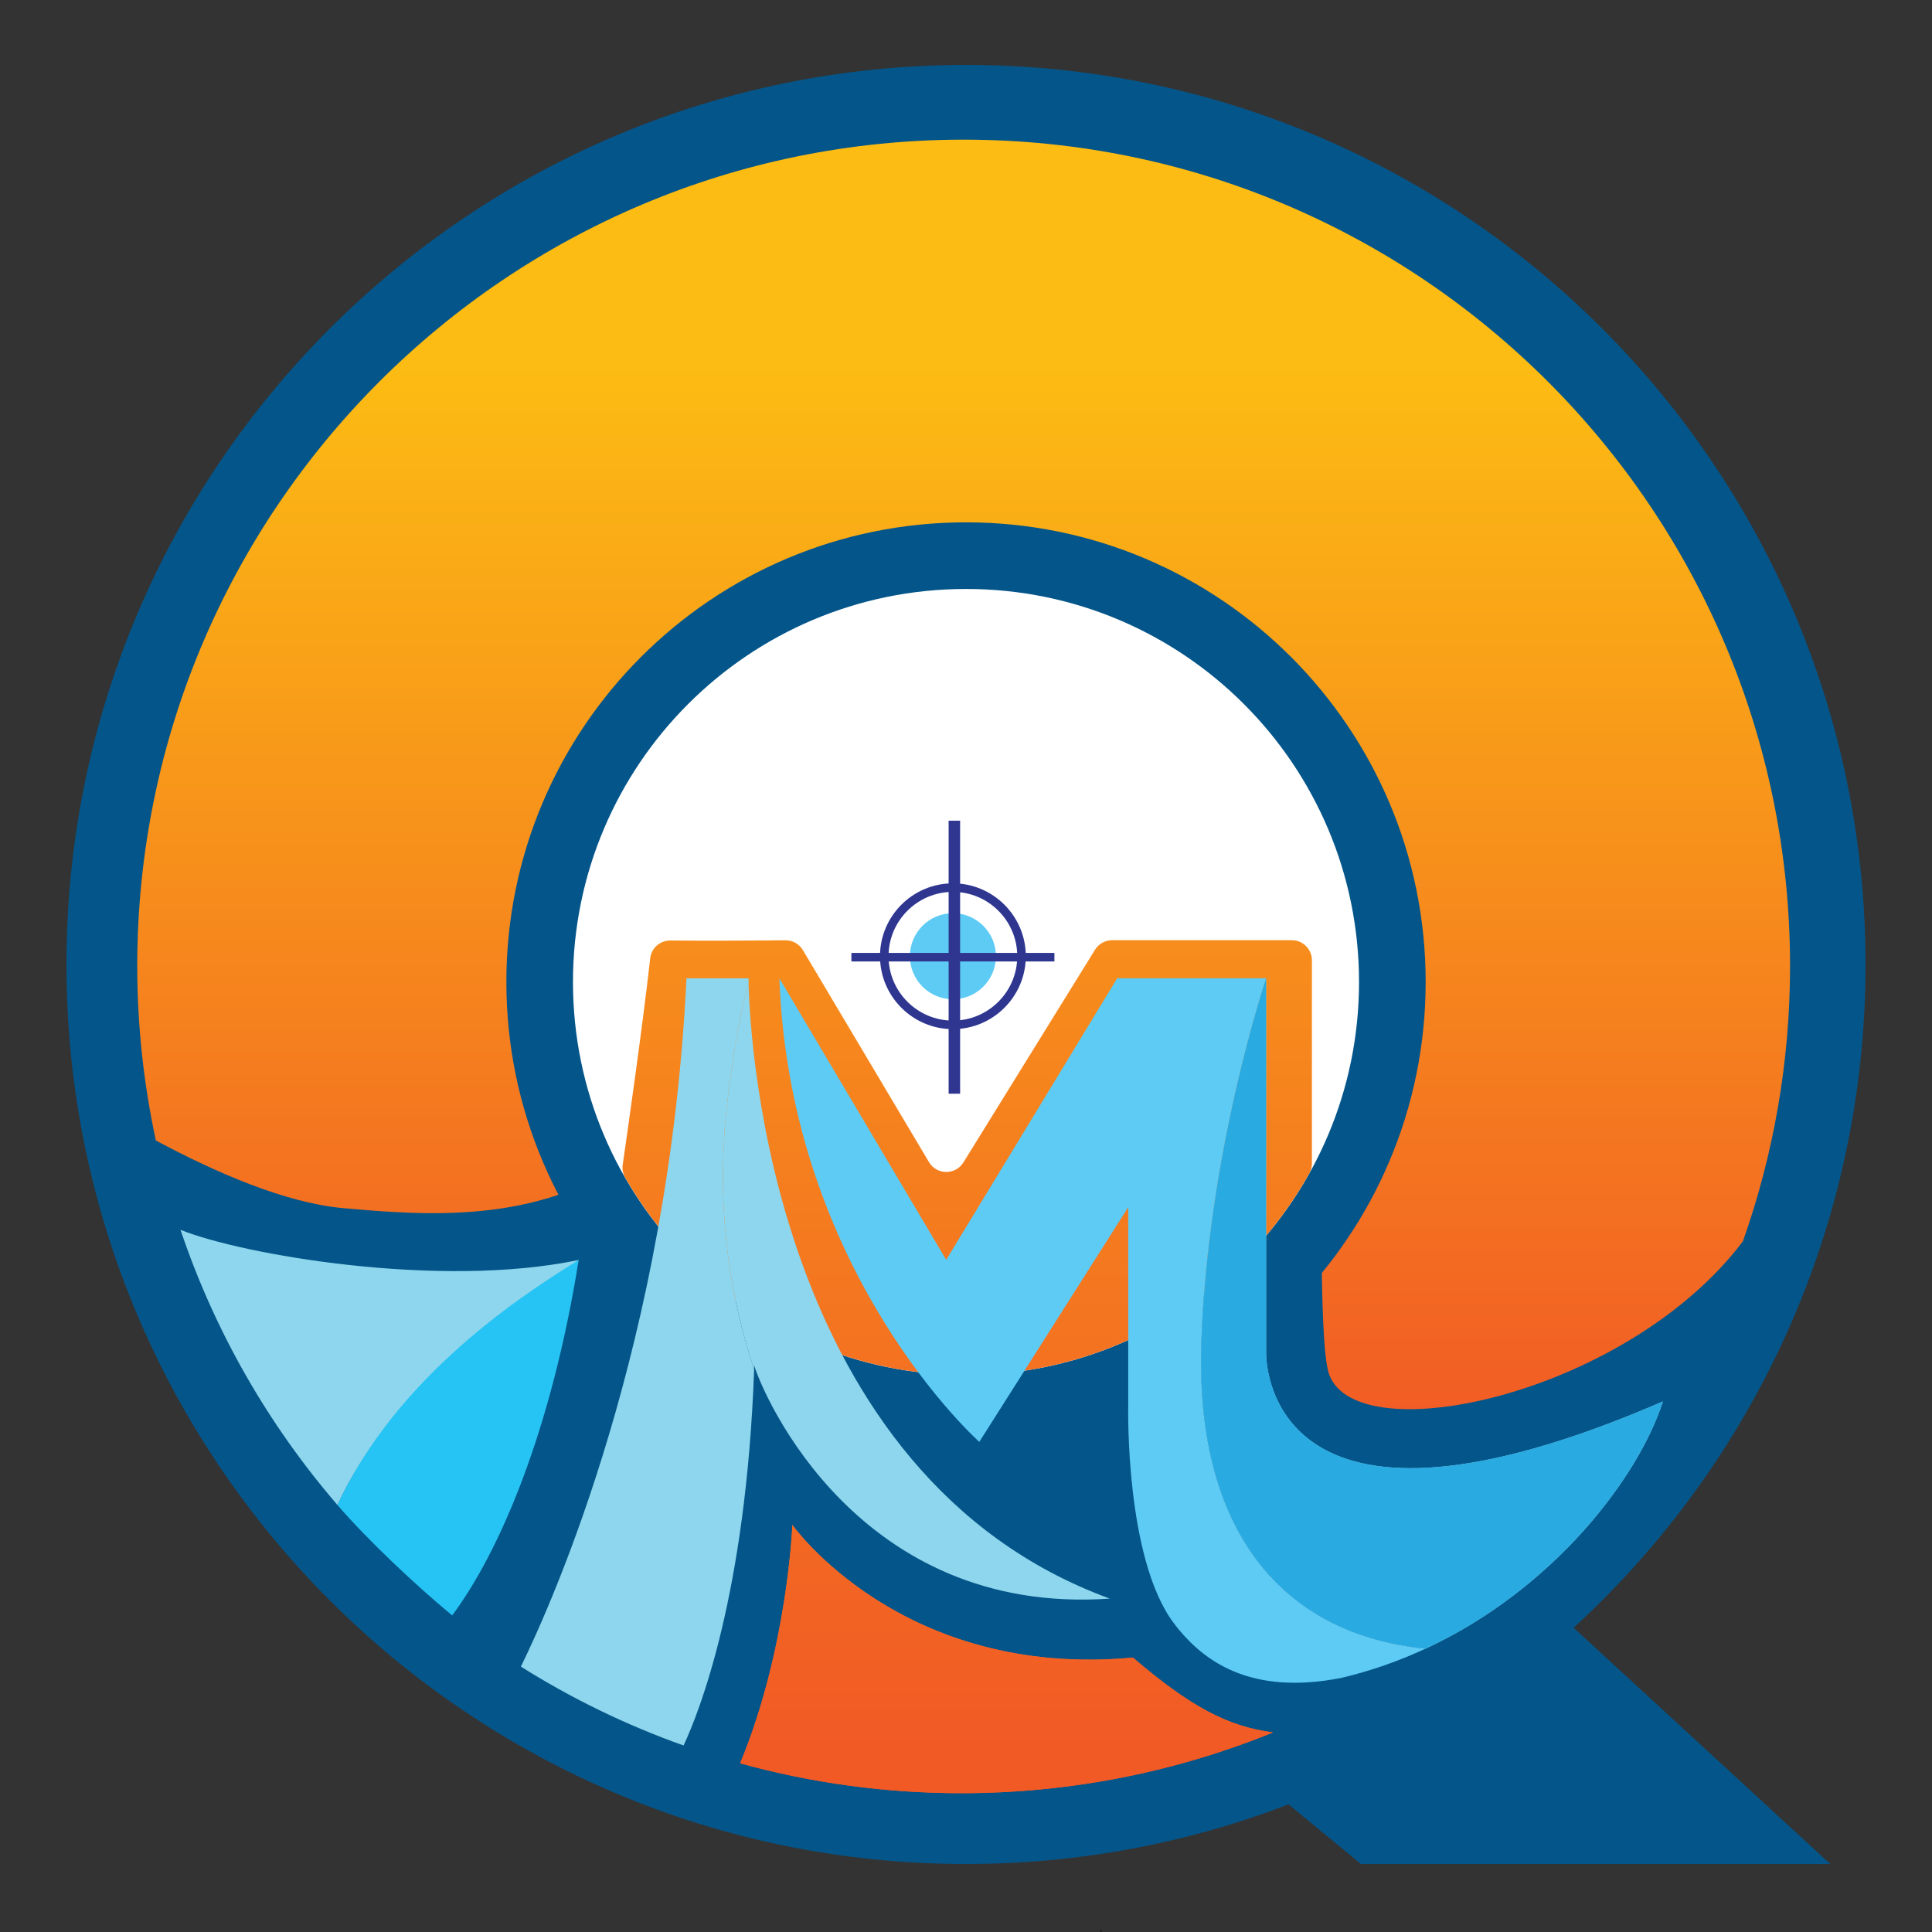 <?xml version="1.0" encoding="utf-8"?>
<!-- Generator: Adobe Illustrator 25.3.1, SVG Export Plug-In . SVG Version: 6.00 Build 0)  -->
<svg version="1.1" id="Layer_1" xmlns="http://www.w3.org/2000/svg" xmlns:xlink="http://www.w3.org/1999/xlink" x="0px" y="0px"
	 viewBox="0 0 850.39 850.39" style="enable-background:new 0 0 850.39 850.39;" xml:space="preserve">
<rect x="0" y="0" width="850.39" height="850.39" fill="#333333" stroke="none"/>
<style type="text/css">
	.st0{fill:none;stroke:#231F20;stroke-width:0.941;stroke-linecap:round;stroke-linejoin:round;stroke-miterlimit:10;}
	.st1{fill:#045589;}
	.st2{clip-path:url(#SVGID_2_);fill:url(#SVGID_3_);}
	.st3{fill:#FFFFFF;}
	.st4{fill:#8DD6ED;}
	.st5{fill:#26C4F4;}
	.st6{clip-path:url(#SVGID_5_);fill:url(#SVGID_6_);}
	.st7{fill:#2E3690;}
	.st8{fill:#5ECBF5;}
	.st9{clip-path:url(#SVGID_8_);fill:url(#SVGID_9_);}
	.st10{fill:#29AAE1;}
	.st11{clip-path:url(#SVGID_11_);fill:url(#SVGID_12_);}
	.st12{clip-path:url(#SVGID_14_);fill:url(#SVGID_15_);}
</style>
<g>
	<polygon class="st0" points="484.58,849.96 484.58,849.96 484.57,849.96 	"/>
	<path class="st1" d="M821.14,424.52c0-218.67-177.27-395.94-395.95-395.94c-218.67,0-395.94,177.27-395.94,395.94
		s177.27,395.95,395.94,395.95c50.05,0,97.91-9.31,141.99-26.25l31.87,26.25h206.58L692.65,716.47
		C771.62,644.08,821.14,540.09,821.14,424.52"/>
	<g>
		<defs>
			<path id="SVGID_1_" d="M60.41,425.21c0,26.35,2.87,52.01,8.19,76.77c26.69,14.33,57.31,27.56,82.63,29.81
				c35.23,3.13,85.33,7.3,125.85-21.89c40.52-29.19,149.73-106.11,220.78-36.24c7.63,8.22-21.73,30.53-32.3,39.93
				c-10.57,9.39-22.9,28.78-22.9,28.78s93.38-54.33,138-41.41c1.55,31.61,0.02,92.63,4.48,104.28
				c13.05,34.07,131.3,8.45,182.04-58.91c13.38-37.9,20.73-78.64,20.73-121.11c0-200.89-162.86-363.75-363.75-363.75
				S60.41,224.32,60.41,425.21"/>
		</defs>
		<clipPath id="SVGID_2_">
			<use xlink:href="#SVGID_1_"  style="overflow:visible;"/>
		</clipPath>
		
			<linearGradient id="SVGID_3_" gradientUnits="userSpaceOnUse" x1="152.949" y1="614.917" x2="156.712" y2="614.917" gradientTransform="matrix(0 -127.265 -127.265 0 78681.625 20104.35)">
			<stop  offset="0" style="stop-color:#F15925"/>
			<stop  offset="1" style="stop-color:#FCBC13"/>
		</linearGradient>
		<rect x="60.41" y="61.46" class="st2" width="727.5" height="577.84"/>
	</g>
	<path class="st1" d="M627.52,432.23c0,111.74-90.58,202.32-202.32,202.32c-111.73,0-202.32-90.58-202.32-202.32
		c0-111.73,90.58-202.32,202.32-202.32C536.94,229.91,627.52,320.5,627.52,432.23"/>
	<path class="st3" d="M598.19,432.23c0,95.54-77.45,173-173,173c-95.54,0-172.99-77.45-172.99-173s77.45-172.99,172.99-172.99
		C520.74,259.24,598.19,336.69,598.19,432.23"/>
	<path class="st4" d="M233.82,570.92c9.7-7.21,20.84-16.24,20.9-16.33c-61.33,12.85-148.53-2.39-175.27-13.28
		c15.13,44.96,38.8,85.98,69.1,121.15C172.84,609.98,221.62,581.59,233.82,570.92"/>
	<path class="st5" d="M148.55,662.46c13.49,15.65,34.55,35.42,50.48,48.58c20.96-28.09,43.67-81.27,55.68-156.44
		C230.7,569.48,174.97,605.23,148.55,662.46"/>
	<g>
		<defs>
			<path id="SVGID_4_" d="M489.52,413.84c-3.07,0-5.92,1.59-7.54,4.2l-57.92,93.61c-3.5,5.66-11.77,5.59-15.16-0.13l-55.49-93.3
				c-1.61-2.71-4.53-4.37-7.68-4.34c-10.28,0.09-33.99,0.27-50.63,0.09c-4.56-0.05-8.4,3.33-8.91,7.86
				c-3.22,29.09-10.26,78.19-12.09,90.81c-0.28,1.97,0.08,3.99,1.07,5.71c29.86,51.9,85.85,86.87,150.03,86.87
				c64.96,0,121.56-35.81,151.13-88.77c0.75-1.34,1.13-2.85,1.13-4.38v-89.37c0-4.9-3.97-8.87-8.87-8.87H489.52z"/>
		</defs>
		<clipPath id="SVGID_5_">
			<use xlink:href="#SVGID_4_"  style="overflow:visible;"/>
		</clipPath>
		
			<linearGradient id="SVGID_6_" gradientUnits="userSpaceOnUse" x1="152.854" y1="614.901" x2="156.617" y2="614.901" gradientTransform="matrix(0 -176.358 -176.358 0 108868.531 27721.654)">
			<stop  offset="0" style="stop-color:#F15925"/>
			<stop  offset="1" style="stop-color:#FCBC13"/>
		</linearGradient>
		<rect x="273.81" y="413.84" class="st6" width="303.64" height="191.39"/>
	</g>
	<path class="st7" d="M419.43,452.99c-17.69,0-32.09-14.4-32.09-32.09c0-17.69,14.4-32.09,32.09-32.09
		c17.69,0,32.09,14.4,32.09,32.09C451.52,438.59,437.12,452.99,419.43,452.99 M419.43,392.57c-15.62,0-28.33,12.71-28.33,28.33
		c0,15.62,12.71,28.33,28.33,28.33c15.62,0,28.33-12.71,28.33-28.33C447.76,405.28,435.05,392.57,419.43,392.57"/>
	<path class="st8" d="M438.37,420.9c0,10.45-8.48,18.93-18.94,18.93c-10.46,0-18.93-8.48-18.93-18.93
		c0-10.46,8.47-18.94,18.93-18.94C429.89,401.97,438.37,410.44,438.37,420.9"/>
	<rect x="417.55" y="361.24" class="st7" width="5.06" height="120.17"/>
	<rect x="374.75" y="419.44" class="st7" width="89.36" height="3.76"/>
	<path class="st8" d="M528.77,591.9c2.56-84.55,28.52-161.29,28.52-161.3h-65.55l-75.26,123.93L343.04,430.6
		c4.85,130.19,88.01,204.05,88.01,204.05l65.55-103.28v87.73c0,0-1.45,66.94,20.13,95.44c13.05,17.23,34.14,31.71,73.54,24.03
		c13.17-3.08,25.6-7.51,37.23-12.91C566.76,719.79,526.21,676.44,528.77,591.9"/>
	<path class="st4" d="M731.94,616.87c-169.53,73.45-174.54-13.05-174.64-20.89V430.6c0,0.01-25.96,76.75-28.52,161.3
		c-2.56,84.54,37.98,127.9,98.72,133.77C683.74,699.56,721.22,650.31,731.94,616.87"/>
	<path class="st10" d="M731.94,616.87c-169.53,73.45-174.54-13.05-174.64-20.89V430.6c0,0.01-25.96,76.75-28.52,161.3
		c-2.56,84.54,37.98,127.9,98.72,133.77C683.74,699.56,721.22,650.31,731.94,616.87"/>
	<path class="st4" d="M320.61,481.09c3.33-26.02,6.42-40.18,8.91-47.85c-0.05-1.71-0.05-2.63-0.05-2.63h-27.31
		c-7.68,159.95-58.82,274.25-72.89,302.97c22.36,14.05,46.34,25.74,71.61,34.71c6.83-14.58,27.5-66.33,31.06-165.45
		C319.84,566.18,314.84,526.18,320.61,481.09"/>
	<path class="st4" d="M331.93,602.83c-0.02-0.66-0.02-1.32-0.03-1.98c4.05,13.56,45.84,110.49,156.59,102.8
		C339.8,649.23,330.14,457.87,329.51,433.24c-2.48,7.68-5.57,21.83-8.91,47.85C314.84,526.18,319.84,566.19,331.93,602.83"/>
	<g>
		<defs>
			<path id="SVGID_10_" d="M325.77,776.14c30.98,8.55,63.61,13.15,97.31,13.15c48.57,0,94.91-9.52,137.3-26.75
				c-19.99-2.52-36.64-11.5-61.72-32.93c-101.92,9.45-149.9-58.41-149.9-58.41S346.77,725.52,325.77,776.14"/>
		</defs>
		<clipPath id="SVGID_8_">
			<use xlink:href="#SVGID_10_"  style="overflow:visible;"/>
		</clipPath>
		
			<linearGradient id="SVGID_9_" gradientUnits="userSpaceOnUse" x1="152.862" y1="614.83" x2="156.625" y2="614.83" gradientTransform="matrix(0 -182.895 -182.895 0 112892.344 28734.74)">
			<stop  offset="0" style="stop-color:#F15925"/>
			<stop  offset="1" style="stop-color:#FCBC13"/>
		</linearGradient>
		<rect x="325.77" y="671.2" class="st9" width="234.62" height="118.09"/>
	</g>
	<g>
		<defs>
			<path id="SVGID_13_" d="M325.77,776.14c30.98,8.55,63.61,13.15,97.31,13.15c48.57,0,94.91-9.52,137.3-26.75
				c-19.99-2.52-36.64-11.5-61.72-32.93c-101.92,9.45-149.9-58.41-149.9-58.41S346.77,725.52,325.77,776.14"/>
		</defs>
		<clipPath id="SVGID_11_">
			<use xlink:href="#SVGID_13_"  style="overflow:visible;"/>
		</clipPath>
		
			<linearGradient id="SVGID_12_" gradientUnits="userSpaceOnUse" x1="152.862" y1="614.83" x2="156.625" y2="614.83" gradientTransform="matrix(0 -182.895 -182.895 0 112892.344 28734.74)">
			<stop  offset="0" style="stop-color:#F15925"/>
			<stop  offset="1" style="stop-color:#FCBC13"/>
		</linearGradient>
		<rect x="325.77" y="671.2" class="st11" width="234.62" height="118.09"/>
	</g>
</g>
</svg>
